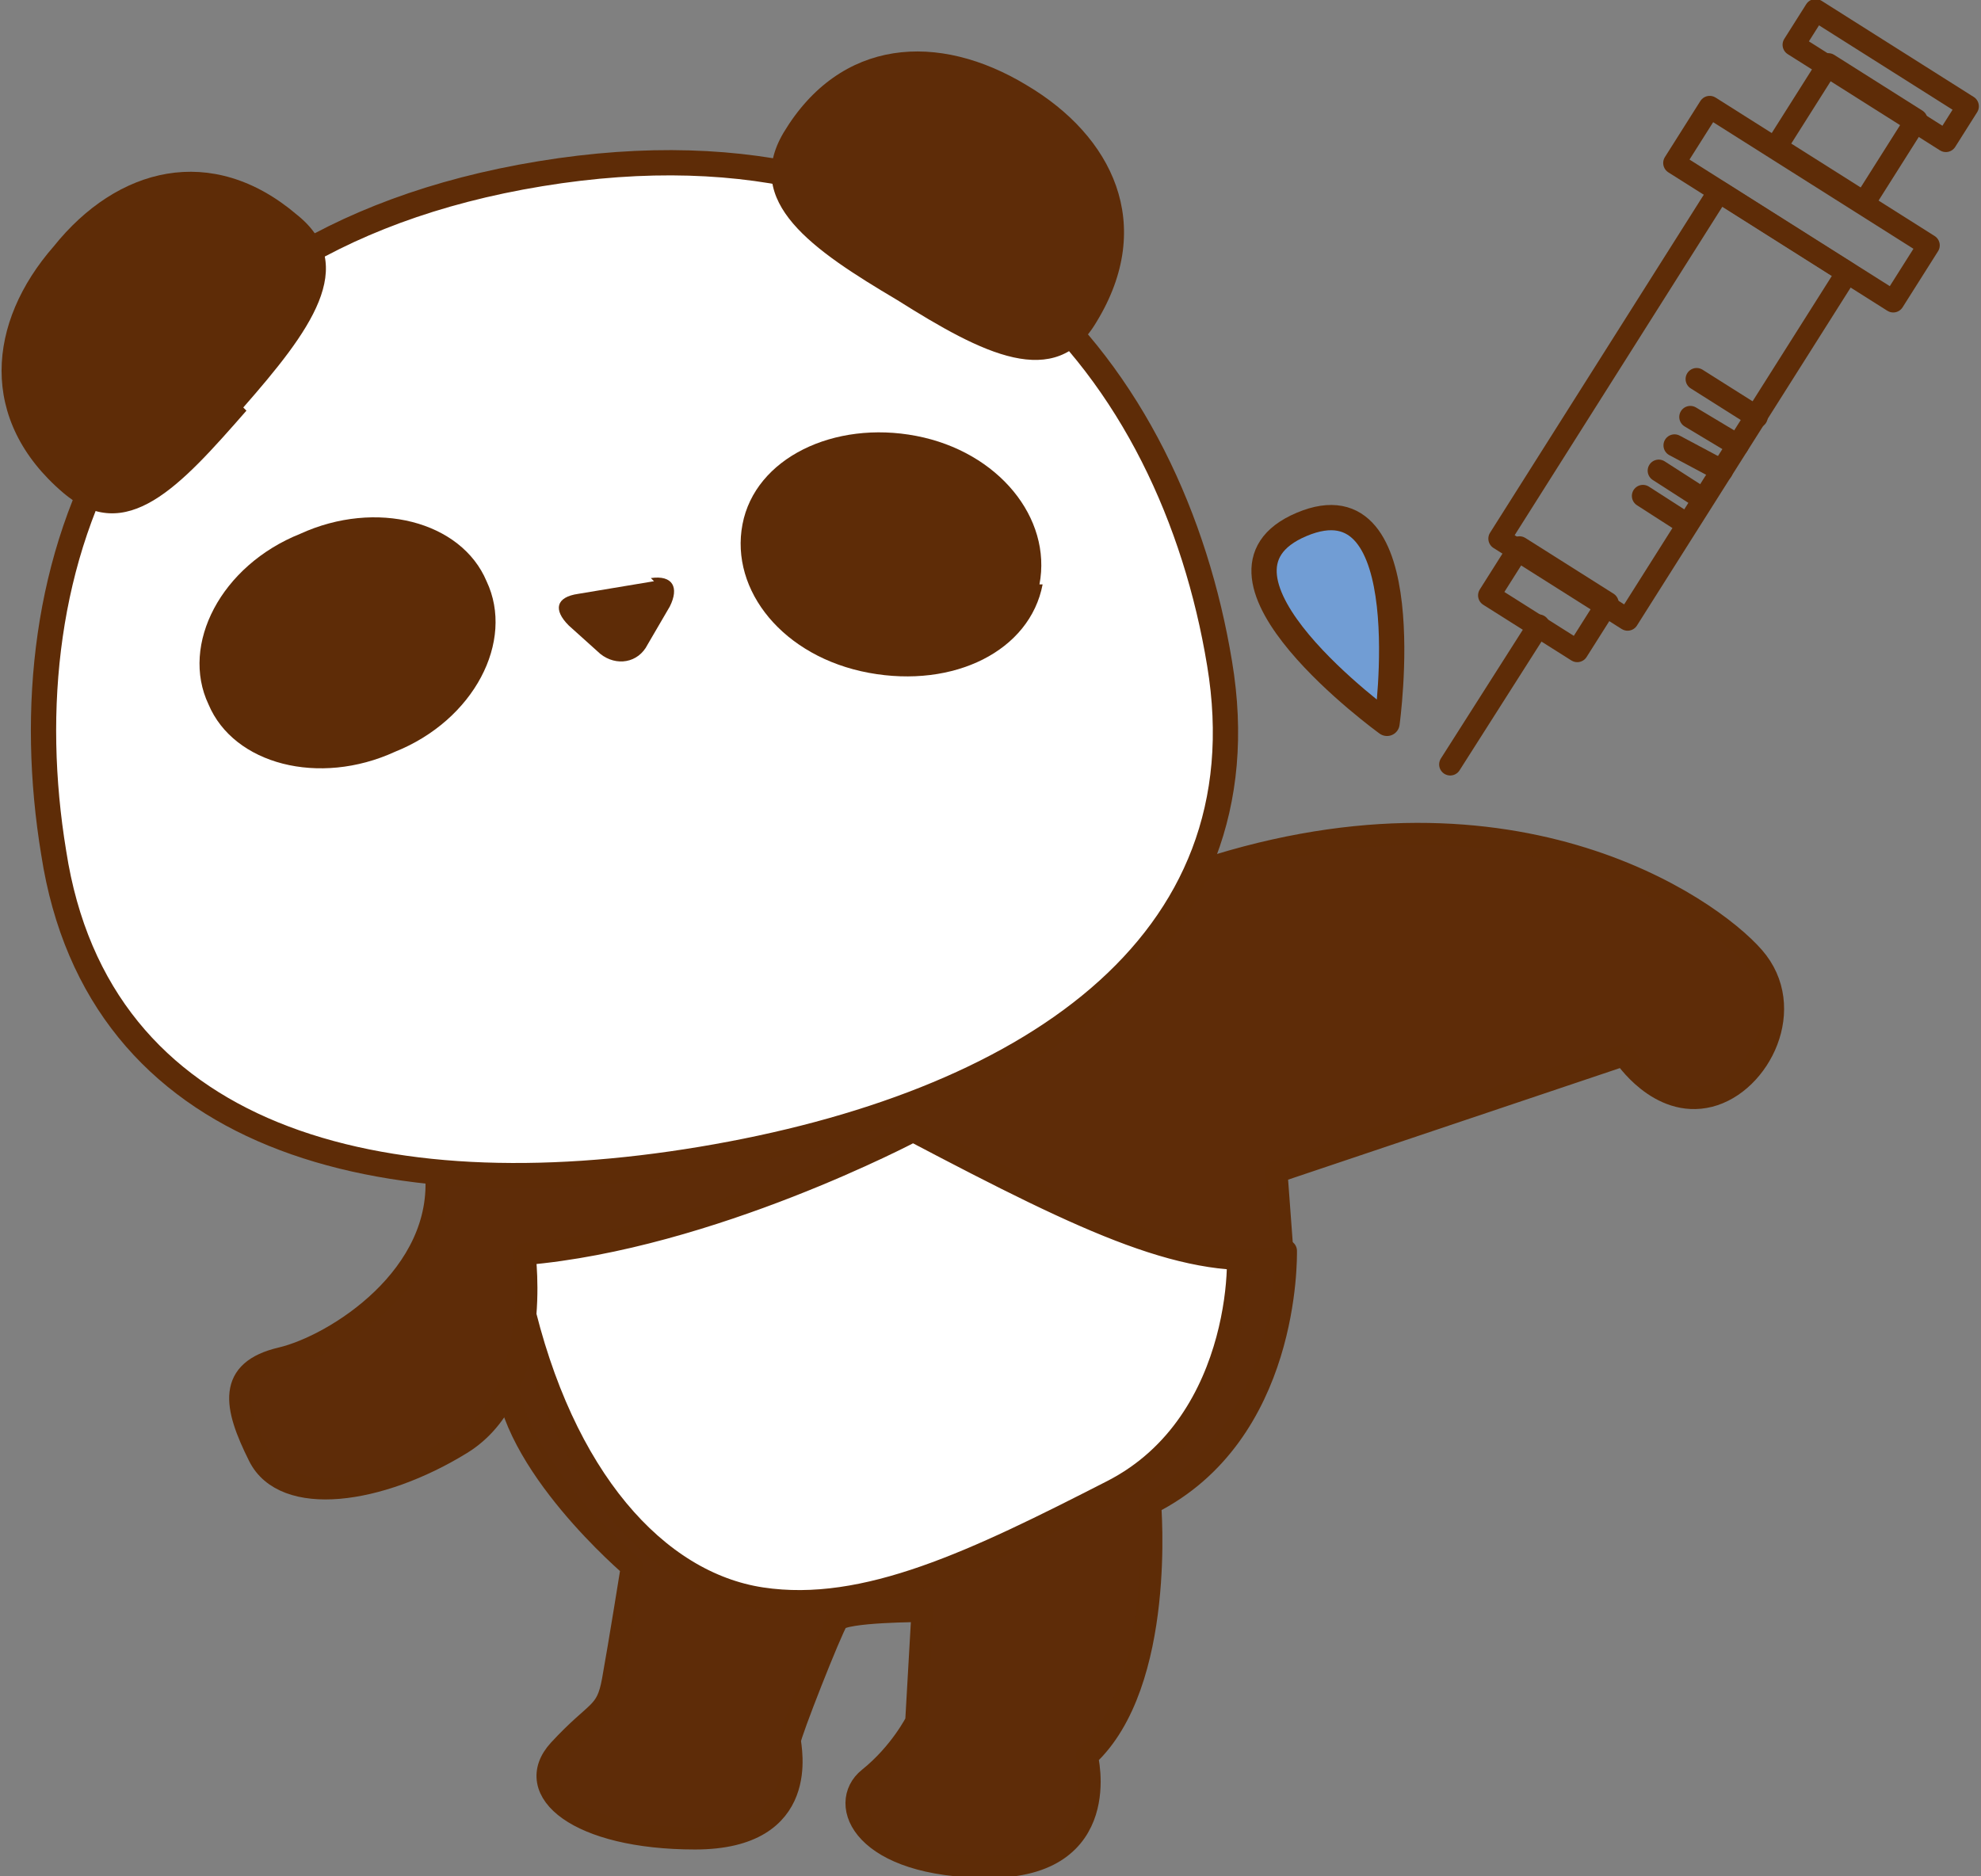 <?xml version="1.0" encoding="UTF-8"?>
<svg xmlns="http://www.w3.org/2000/svg" version="1.1" viewBox="0 0 62.7 59.4">
  <rect x="0" y="0" width="62.7" height="59.4" fill="#808080" stroke="none"/>
  <defs>
    <style>
      .cls-1 {
        fill: #719dd4;
      }

      .cls-1, .cls-2, .cls-3, .cls-4, .cls-5 {
        stroke: #5e2c07;
        stroke-linecap: round;
        stroke-linejoin: round;
      }

      .cls-1, .cls-3 {
        stroke-width: .8px;
      }

      .cls-6, .cls-5 {
        fill: #5e2c08;
      }

      .cls-2, .cls-3 {
        fill: #fff;
      }

      .cls-2, .cls-4, .cls-5 {
        stroke-width: .7px;
      }

      .cls-4 {
        fill: none;
      }

      .cls-7 {
        fill: #5e2c07;
      }
    </style>
  </defs>
  <!-- Generator: Adobe Illustrator 28.7.1, SVG Export Plug-In . SVG Version: 1.2.0 Build 142)  -->
  <g>
    <g id="_レイヤー_2">
      <g>
        <path class="cls-5" d="M40.7,39.6c0,.2.1,5.8-4.3,8,0,0,.5,5.7-2,8,0,0,.9,3.5-3.1,3.5s-4.8-2-3.8-2.8,1.5-1.8,1.5-1.8l.2-3.5s-2.5,0-2.7.3-1.5,3.6-1.5,3.8.7,3.1-3,3.1-5.5-1.5-4.3-2.8,1.5-1.1,1.7-2.2.6-3.6.6-3.6c0,0-3.9-3.3-4-6.2,0,0-.4-5.2-.1-5.1s15.5-3.9,15.5-3.9l9.3,5.2Z"/>
        <path class="cls-2" d="M39.1,39.2c.2.1.4,5.8-3.9,8s-7.8,3.9-11.1,3.4-6.3-3.8-7.6-9.5v-1.6c.1,0,12.4-3.9,12.4-3.9l10,3.6Z"/>
        <path class="cls-5" d="M35.1,30.1l-21.3,7c.3,3.3-3.2,5.5-4.9,5.9s-1.5,1.5-.7,3.1,3.8,1.2,6.4-.4,2-6,2-6c5.9-.5,12.3-3.9,12.3-3.9,5.7,3,8.7,4.4,11.7,4l-.2-2.7,11-3.7s1.1,1.7,2.7,1.3,2.8-2.8,1.4-4.4-7.8-6.1-17.9-2.6l-2.8,2.5Z"/>
        <g>
          <rect class="cls-4" x="50.6" y="6.3" width="4.8" height="13" transform="translate(15 -26.3) rotate(32.3)"/>
          <rect class="cls-4" x="47.4" y="18.1" width="3.3" height="1.8" transform="translate(17.7 -23.3) rotate(32.3)"/>
          <rect class="cls-4" x="53" y="5.4" width="8.2" height="2.1" transform="translate(12.2 -29.5) rotate(32.3)"/>
          <rect class="cls-4" x="56.8" y="2.7" width="3.3" height="3.1" transform="translate(11.3 -30.6) rotate(32.3)"/>
          <rect class="cls-4" x="56.7" y="1.8" width="5.7" height="1.3" transform="translate(10.5 -31.5) rotate(32.3)"/>
          <line class="cls-4" x1="48.7" y1="19.8" x2="45.9" y2="24.2"/>
          <line class="cls-4" x1="55.6" y1="13.2" x2="53.7" y2="12"/>
          <line class="cls-4" x1="55" y1="14.1" x2="53.5" y2="13.2"/>
          <line class="cls-4" x1="54.5" y1="14.9" x2="53" y2="14.1"/>
          <line class="cls-4" x1="53.9" y1="15.8" x2="52.5" y2="14.9"/>
          <line class="cls-4" x1="53.4" y1="16.6" x2="52" y2="15.7"/>
        </g>
        <path class="cls-3" d="M1.7,27C.2,17.9,3.7,7.7,17.1,5.5c13.4-2.2,20,6.4,21.5,15.5,1.5,9-6.2,14-16.4,15.7-10.2,1.7-19.1-.6-20.5-9.7Z"/>
        <path class="cls-7" d="M20.6,18.3c.7-.1.9.3.6.9l-.7,1.2c-.3.6-1,.7-1.5.3l-1-.9c-.5-.5-.4-.9.3-1l2.4-.4Z"/>
        <path class="cls-7" d="M7.7,12.9c2.1-2.4,3.7-4.5,1.7-6.1-2.7-2.3-5.7-1.5-7.7,1-2.1,2.4-2.4,5.5.3,7.8,2,1.7,3.7-.2,5.8-2.6"/>
        <path class="cls-6" d="M28.4,9.5c-2.7-1.6-4.9-3.1-3.6-5.3,1.8-3,4.9-3.2,7.7-1.5,2.7,1.6,4.1,4.4,2.2,7.5-1.3,2.2-3.6,1-6.3-.7"/>
        <path class="cls-1" d="M43.9,22.9s1.1-7.9-2.7-6.3,2.7,6.3,2.7,6.3Z"/>
        <path class="cls-7" d="M6.6,22.3c-.9-1.9.4-4.4,2.9-5.4,2.4-1.1,5.1-.4,5.9,1.5.9,1.9-.4,4.4-2.9,5.4-2.4,1.1-5.1.4-5.9-1.5"/>
        <path class="cls-7" d="M32.9,18.5c.4-2.1-1.3-4.2-3.9-4.7-2.6-.5-5.1.7-5.5,2.8-.4,2.1,1.3,4.2,4,4.7s5.1-.7,5.5-2.8"/>
      </g>
    </g>
  </g>
</svg>